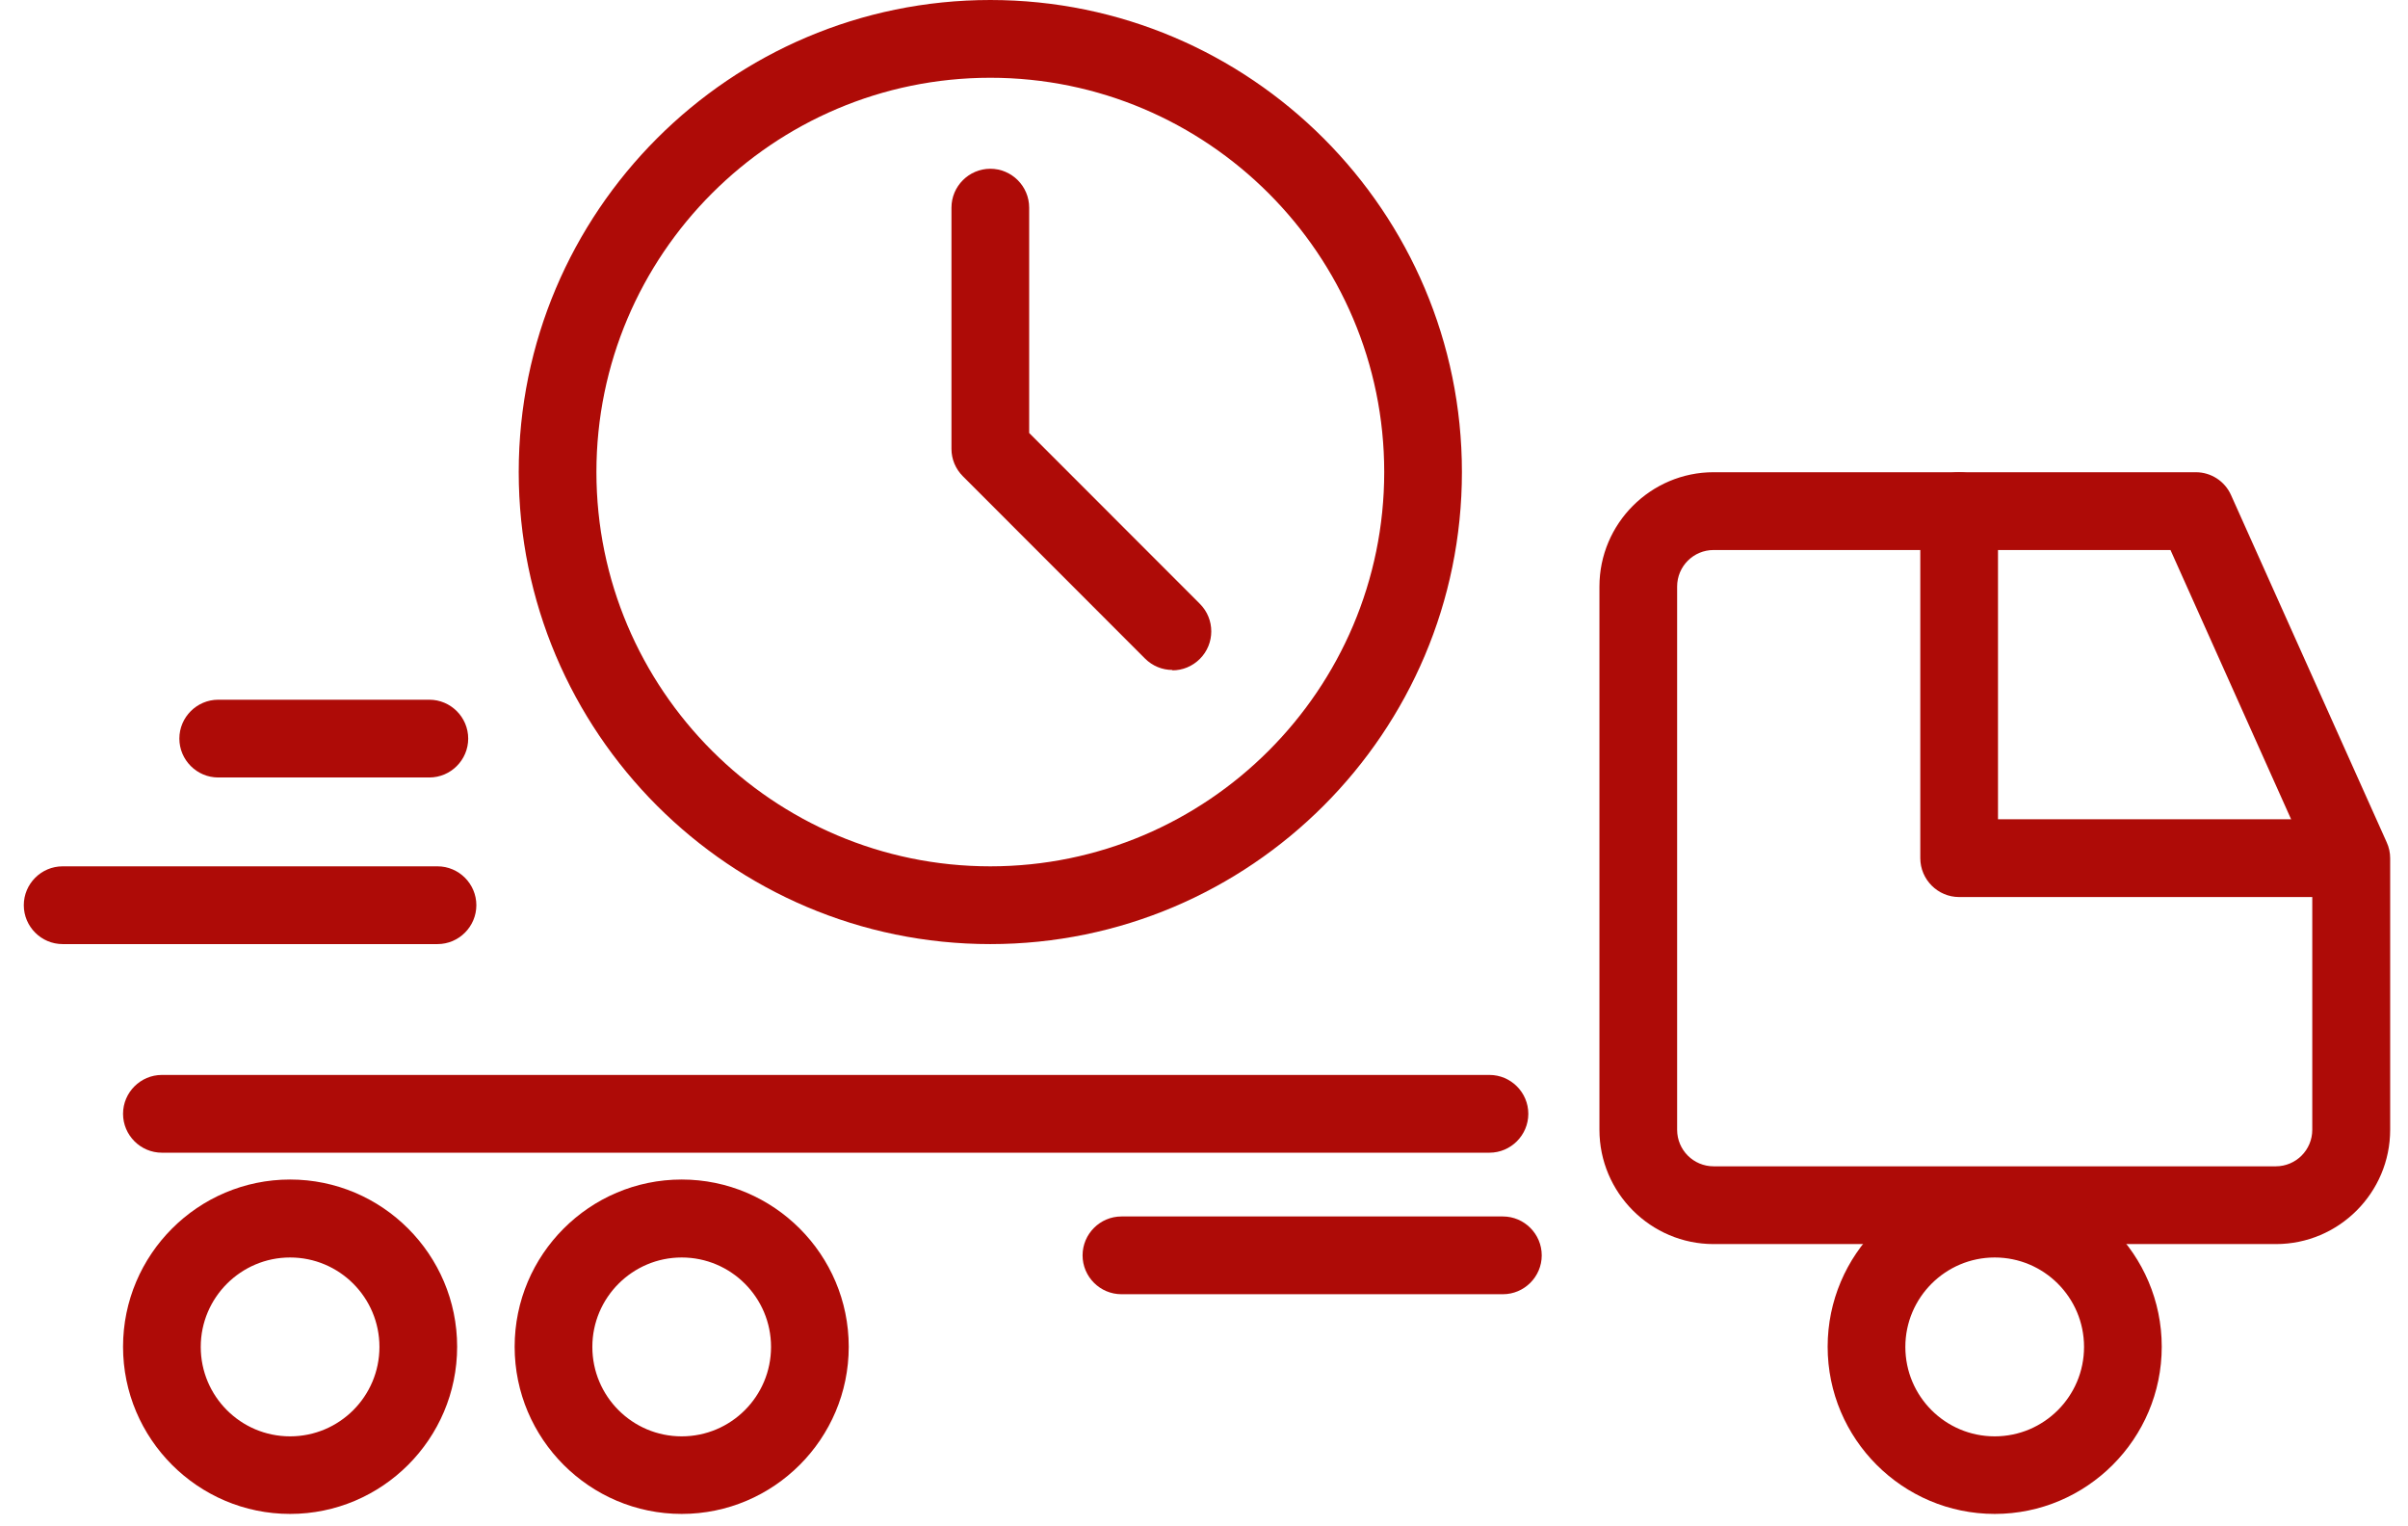 <svg width="101" height="64" viewBox="0 0 101 64" fill="none" xmlns="http://www.w3.org/2000/svg">
<path d="M95.453 52.171H71.876C69.237 52.171 67.086 50.018 67.086 47.377V24.597C67.086 21.956 69.237 19.803 71.876 19.803H92.097C92.74 19.803 93.319 20.178 93.579 20.765L100.105 35.319C100.203 35.531 100.252 35.759 100.252 35.987V47.377C100.252 50.018 98.101 52.171 95.461 52.171H95.453ZM71.876 23.065C71.029 23.065 70.345 23.75 70.345 24.597V47.377C70.345 48.225 71.029 48.91 71.876 48.91H95.453C96.3 48.91 96.985 48.225 96.985 47.377V36.338L91.038 23.065H71.876Z" fill="#AE0B07"/>
<path d="M97.799 37.618H82.173C81.277 37.618 80.544 36.884 80.544 35.987V21.434C80.544 20.537 81.277 19.803 82.173 19.803C83.07 19.803 83.803 20.537 83.803 21.434V34.356H97.799C98.695 34.356 99.428 35.09 99.428 35.987C99.428 36.884 98.695 37.618 97.799 37.618Z" fill="#AE0B07"/>
<path d="M83.665 63.487C79.803 63.487 76.658 60.34 76.658 56.476C76.658 52.611 79.803 49.464 83.665 49.464C87.526 49.464 90.671 52.611 90.671 56.476C90.671 60.34 87.526 63.487 83.665 63.487ZM83.665 52.733C81.603 52.733 79.917 54.413 79.917 56.484C79.917 58.555 81.595 60.234 83.665 60.234C85.734 60.234 87.412 58.555 87.412 56.484C87.412 54.413 85.734 52.733 83.665 52.733Z" fill="#AE0B07"/>
<path d="M12.167 63.487C8.306 63.487 5.161 60.34 5.161 56.476C5.161 52.611 8.306 49.464 12.167 49.464C16.029 49.464 19.174 52.611 19.174 56.476C19.174 60.34 16.029 63.487 12.167 63.487ZM12.167 52.733C10.106 52.733 8.42 54.413 8.42 56.484C8.42 58.555 10.098 60.234 12.167 60.234C14.237 60.234 15.915 58.555 15.915 56.484C15.915 54.413 14.237 52.733 12.167 52.733Z" fill="#AE0B07"/>
<path d="M28.592 63.487C24.731 63.487 21.586 60.34 21.586 56.476C21.586 52.611 24.731 49.464 28.592 49.464C32.454 49.464 35.599 52.611 35.599 56.476C35.599 60.34 32.454 63.487 28.592 63.487ZM28.592 52.733C26.531 52.733 24.845 54.413 24.845 56.484C24.845 58.555 26.523 60.234 28.592 60.234C30.662 60.234 32.34 58.555 32.34 56.484C32.34 54.413 30.662 52.733 28.592 52.733Z" fill="#AE0B07"/>
<path d="M62.474 48.339H6.79C5.894 48.339 5.161 47.605 5.161 46.708C5.161 45.811 5.894 45.078 6.79 45.078H62.474C63.37 45.078 64.103 45.811 64.103 46.708C64.103 47.605 63.37 48.339 62.474 48.339Z" fill="#AE0B07"/>
<path d="M63.037 54.274H47.037C46.14 54.274 45.407 53.541 45.407 52.644C45.407 51.747 46.14 51.013 47.037 51.013H63.037C63.933 51.013 64.666 51.747 64.666 52.644C64.666 53.541 63.933 54.274 63.037 54.274Z" fill="#AE0B07"/>
<path d="M49.171 28.095C48.756 28.095 48.34 27.932 48.023 27.614L40.389 19.975C40.079 19.665 39.908 19.257 39.908 18.825V8.707C39.908 7.81 40.641 7.077 41.538 7.077C42.434 7.077 43.167 7.81 43.167 8.707V18.157L50.328 25.323C50.964 25.959 50.964 26.994 50.328 27.63C50.01 27.948 49.595 28.111 49.179 28.111L49.171 28.095Z" fill="#AE0B07"/>
<path d="M41.537 39.591C30.629 39.591 21.757 30.712 21.757 19.795C21.757 8.879 30.629 0 41.537 0C52.446 0 61.318 8.879 61.318 19.795C61.318 30.712 52.446 39.591 41.537 39.591ZM41.537 3.261C32.429 3.261 25.016 10.68 25.016 19.795C25.016 28.91 32.429 36.33 41.537 36.33C50.645 36.33 58.059 28.91 58.059 19.795C58.059 10.68 50.645 3.261 41.537 3.261Z" fill="#AE0B07"/>
<path d="M18.008 32.604H9.153C8.257 32.604 7.523 31.87 7.523 30.973C7.523 30.076 8.257 29.343 9.153 29.343H18.008C18.905 29.343 19.638 30.076 19.638 30.973C19.638 31.87 18.905 32.604 18.008 32.604Z" fill="#AE0B07"/>
<path d="M18.351 39.591H2.627C1.731 39.591 0.998 38.857 0.998 37.96C0.998 37.063 1.731 36.33 2.627 36.33H18.351C19.247 36.33 19.98 37.063 19.98 37.96C19.98 38.857 19.247 39.591 18.351 39.591Z" fill="#AE0B07"/>
</svg>
